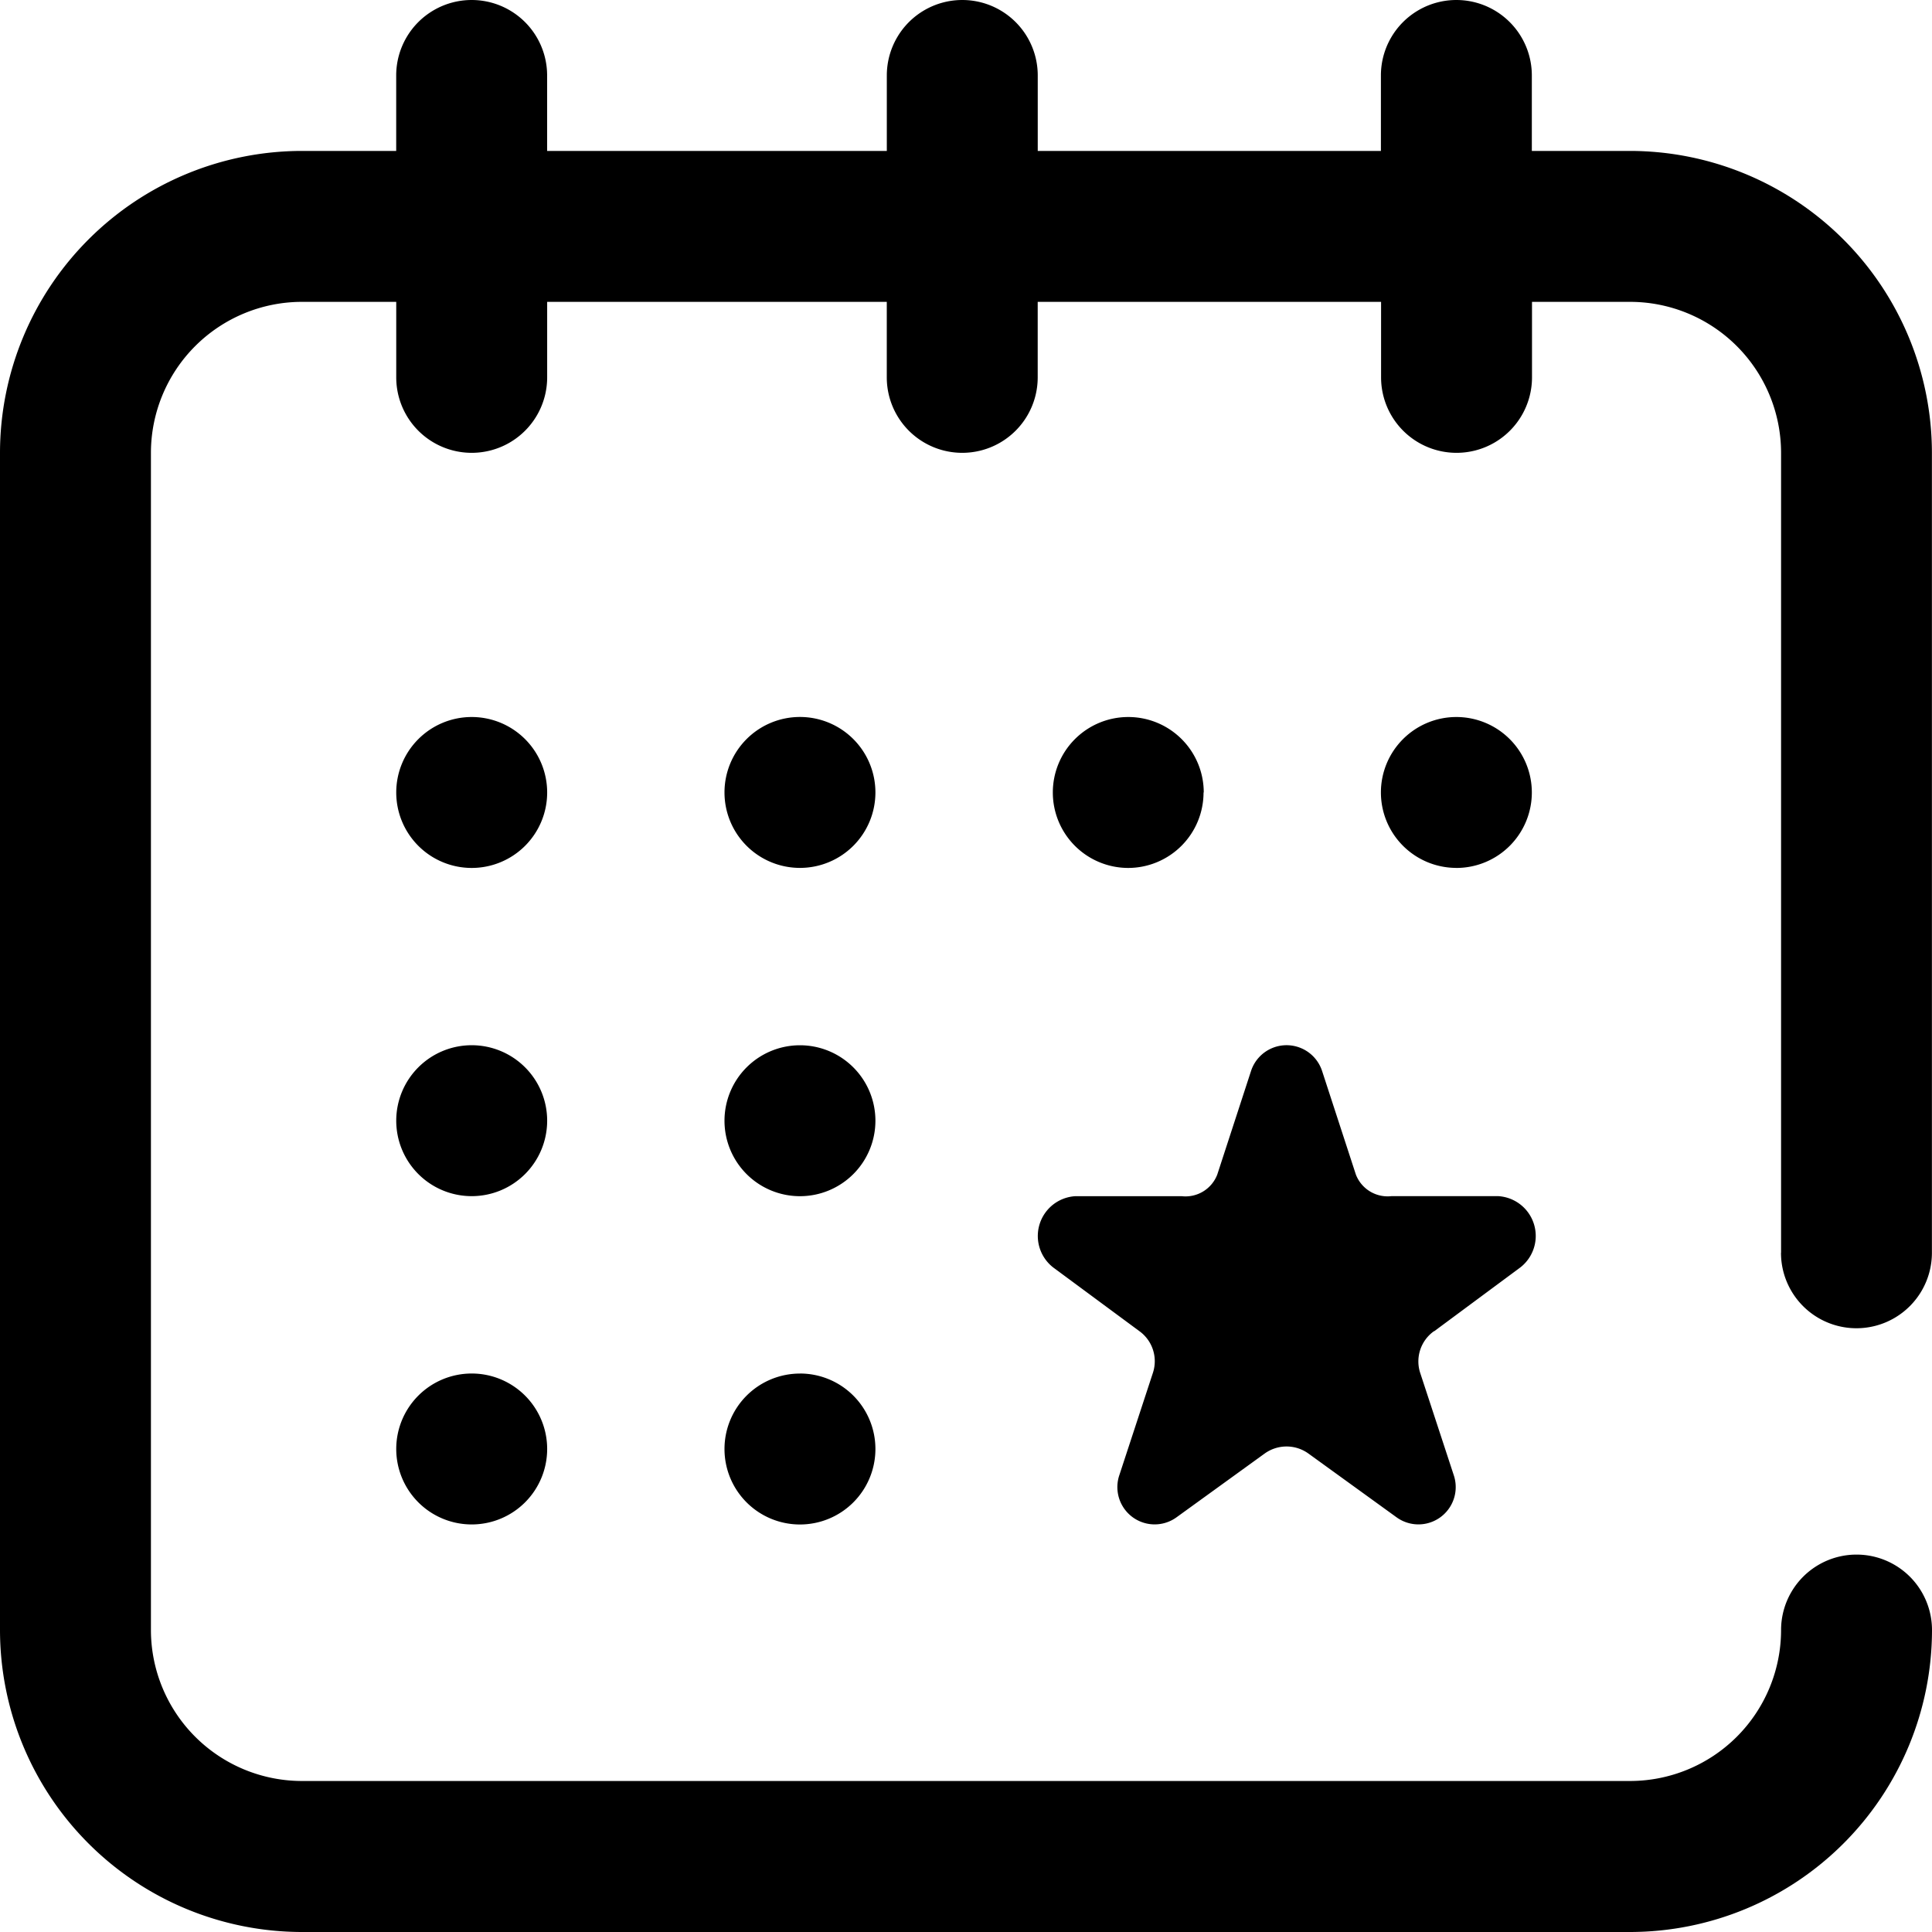 <svg xmlns="http://www.w3.org/2000/svg" width="45.75" height="45.75" viewBox="0 0 45.75 45.75">
  <path id="Pfad_99" data-name="Pfad 99" d="M42.176,29.666V10.723A3.578,3.578,0,0,0,38.6,7.148H36.278V8.936a1.787,1.787,0,0,1-3.574,0V7.148H24.573V8.936a1.787,1.787,0,0,1-3.574,0V7.148H12.957V8.936a1.787,1.787,0,0,1-3.574,0V7.148H7.148a3.578,3.578,0,0,0-3.574,3.574V38.6a3.578,3.578,0,0,0,3.574,3.574H38.6A3.578,3.578,0,0,0,42.176,38.6a1.787,1.787,0,0,1,3.574,0A7.156,7.156,0,0,1,38.6,45.75H7.148A7.156,7.156,0,0,1,0,38.6V10.723A7.156,7.156,0,0,1,7.148,3.574H9.382V1.787a1.787,1.787,0,0,1,3.574,0V3.574H21V1.787a1.787,1.787,0,0,1,3.574,0V3.574H32.7V1.787a1.787,1.787,0,0,1,3.574,0V3.574H38.6a7.156,7.156,0,0,1,7.148,7.148V29.666a1.787,1.787,0,0,1-3.574,0Zm-29.219-10.9a1.787,1.787,0,1,0-1.787,1.787A1.787,1.787,0,0,0,12.957,18.765Zm15.548,0a1.787,1.787,0,1,0-1.787,1.787A1.787,1.787,0,0,0,28.5,18.765Zm5.987,1.787A1.787,1.787,0,1,0,32.7,18.765,1.787,1.787,0,0,0,34.491,20.552ZM12.957,26.538a1.787,1.787,0,1,0-1.787,1.787A1.787,1.787,0,0,0,12.957,26.538Zm-1.787,5.987a1.787,1.787,0,1,0,1.787,1.787A1.787,1.787,0,0,0,11.169,32.525ZM20.73,18.765a1.787,1.787,0,1,0-1.787,1.787A1.787,1.787,0,0,0,20.73,18.765Zm0,7.774a1.787,1.787,0,1,0-1.787,1.787A1.787,1.787,0,0,0,20.73,26.538Zm-1.787,5.987a1.787,1.787,0,1,0,1.787,1.787A1.787,1.787,0,0,0,18.943,32.525Zm15.016-1L36,30.014a.944.944,0,0,0-.52-1.689H32.948a.806.806,0,0,1-.841-.512l-.8-2.453a.885.885,0,0,0-1.682,0l-.8,2.454a.806.806,0,0,1-.841.512H25.462a.944.944,0,0,0-.52,1.689l2.039,1.507a.878.878,0,0,1,.321.984l-.8,2.438a.883.883,0,0,0,1.361.984l2.083-1.507a.887.887,0,0,1,1.039,0l2.083,1.507a.883.883,0,0,0,1.361-.984l-.8-2.438A.878.878,0,0,1,33.959,31.521Z"/>
</svg>

